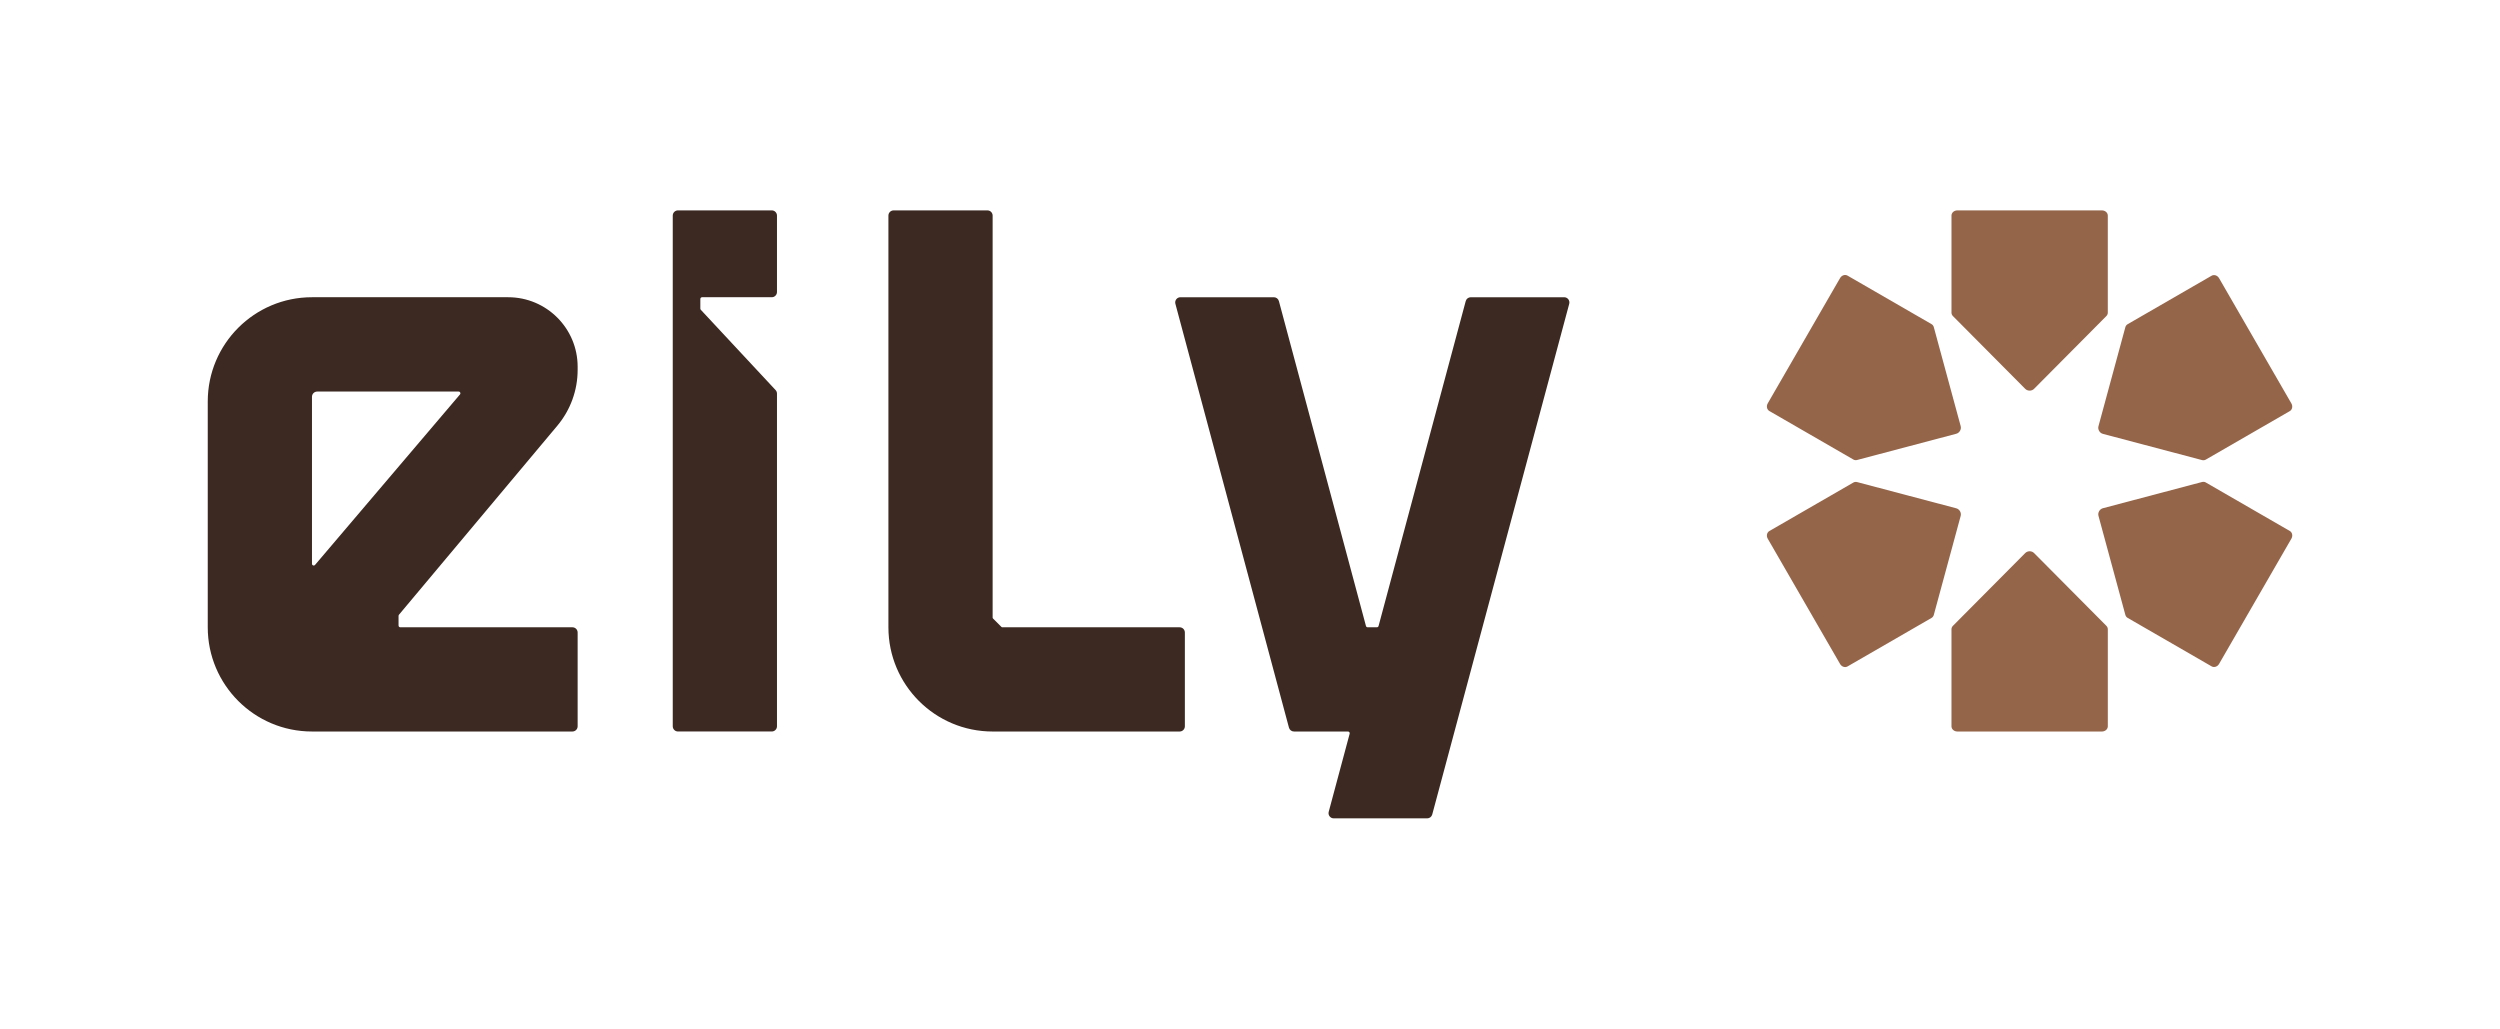 <?xml version="1.0" encoding="UTF-8"?>
<svg id="Layer_1" data-name="Layer 1" xmlns="http://www.w3.org/2000/svg" viewBox="0 0 2000 823">
  <defs>
    <style>
      .cls-1 {
        fill: #3c2922;
      }

      .cls-1, .cls-2 {
        stroke-width: 0px;
      }

      .cls-2 {
        fill: #95654a;
      }
    </style>
  </defs>
  <path class="cls-2" d="M1681.56,585.21h-115.69c-2.59,0-4.69-1.87-4.69-4.17v-77.63c0-1.02.42-2,1.18-2.76l57.78-58.16c1.87-1.97,5.29-1.97,7.16,0l57.78,58.16c.76.76,1.17,1.74,1.17,2.76v77.63c0,2.3-2.1,4.17-4.69,4.17ZM1561.18,172.48v77.63c0,1.02.42,2,1.17,2.76l57.78,58.16c1.87,1.97,5.29,1.97,7.16,0l57.78-58.16c.76-.76,1.17-1.74,1.17-2.76v-77.63c0-2.3-2.1-4.17-4.69-4.17h-115.69c-2.59,0-4.69,1.87-4.69,4.17ZM1831.84,424.78l-67.23-38.82c-.88-.51-1.94-.64-2.98-.36l-79.25,20.96c-2.64.64-4.35,3.6-3.58,6.2l21.48,79.12c.28,1.04.92,1.89,1.8,2.4l67.23,38.82c1.99,1.15,4.66.27,5.96-1.98l57.84-100.19c1.3-2.24.73-5-1.27-6.15ZM1415.48,328.81l67.23,38.82c.88.51,1.94.64,2.98.36l79.25-20.96c2.64-.64,4.35-3.6,3.58-6.2l-21.48-79.12c-.28-1.04-.92-1.89-1.8-2.4l-67.23-38.82c-1.99-1.15-4.66-.27-5.96,1.98l-57.84,100.19c-1.3,2.24-.73,5,1.27,6.15ZM1769.3,220.57l-67.23,38.82c-.88.51-1.52,1.36-1.8,2.4l-21.48,79.12c-.77,2.61.94,5.56,3.58,6.2l79.25,20.96c1.04.27,2.1.15,2.98-.36l67.23-38.81c1.99-1.15,2.56-3.9,1.27-6.15l-57.84-100.19c-1.3-2.24-3.96-3.13-5.96-1.98ZM1478.01,533.16l67.23-38.82c.88-.51,1.52-1.36,1.8-2.4l21.48-79.12c.77-2.61-.94-5.56-3.58-6.2l-79.25-20.96c-1.04-.27-2.1-.15-2.98.36l-67.23,38.81c-1.99,1.15-2.56,3.9-1.27,6.15l57.84,100.19c1.3,2.24,3.96,3.13,5.96,1.98Z"/>
  <path class="cls-1" d="M1176.6,237.79h74.75c2.74,0,4.74,2.6,4.03,5.25l-109.6,408.56c-.49,1.82-2.14,3.09-4.03,3.09h-74.75c-2.74,0-4.74-2.6-4.03-5.25l16.76-62.48c.24-.88-.43-1.75-1.34-1.75h-43.19c-1.89,0-3.54-1.27-4.03-3.09l-90.86-339.08c-.71-2.65,1.29-5.25,4.03-5.25h74.75c1.89,0,3.54,1.27,4.03,3.09l69.65,259.92c.16.61.71,1.03,1.34,1.03h7.4c.63,0,1.18-.42,1.34-1.03l69.73-259.92c.49-1.82,2.14-3.09,4.03-3.09ZM621.58,233.62v-61.15c0-2.3-1.87-4.17-4.17-4.17h-75.04c-2.3,0-4.17,1.87-4.17,4.17v408.56c0,2.3,1.87,4.17,4.17,4.17h75.04c2.3,0,4.17-1.87,4.17-4.17v-266.14c0-1.05-.4-2.07-1.12-2.84l-59.82-64.22c-.24-.26-.37-.6-.37-.95v-7.71c0-.77.62-1.39,1.39-1.39h55.75c2.3,0,4.17-1.87,4.17-4.17ZM318.84,492.67v7.77c0,.77.62,1.39,1.39,1.39h137.71c2.3,0,4.17,1.87,4.17,4.17v75.04c0,2.3-1.87,4.17-4.17,4.17h-208.36c-46.05,0-83.38-37.33-83.38-83.38h0v-180.66h0c0-46.05,37.33-83.38,83.38-83.38h156.94c30.7,0,55.59,24.89,55.59,55.59v2.53c0,16.32-5.74,32.11-16.22,44.62l-126.72,151.25c-.21.25-.32.57-.32.89ZM368,315.54c.77-.9.13-2.29-1.06-2.29h-113.19c-2.3,0-4.17,1.87-4.17,4.17v133.61c0,1.29,1.61,1.89,2.45.9l115.97-136.39ZM943.72,501.83h-141.99c-.18,0-.36-.07-.49-.2l-6.93-6.93c-.13-.13-.2-.31-.2-.49V172.48c0-2.3-1.87-4.17-4.17-4.17h-75.04c-2.3,0-4.17,1.87-4.17,4.17v329.35c0,46.05,37.33,83.38,83.38,83.38h149.61c2.3,0,4.17-1.87,4.17-4.17v-75.04c0-2.3-1.87-4.17-4.17-4.17Z"/>
</svg>
